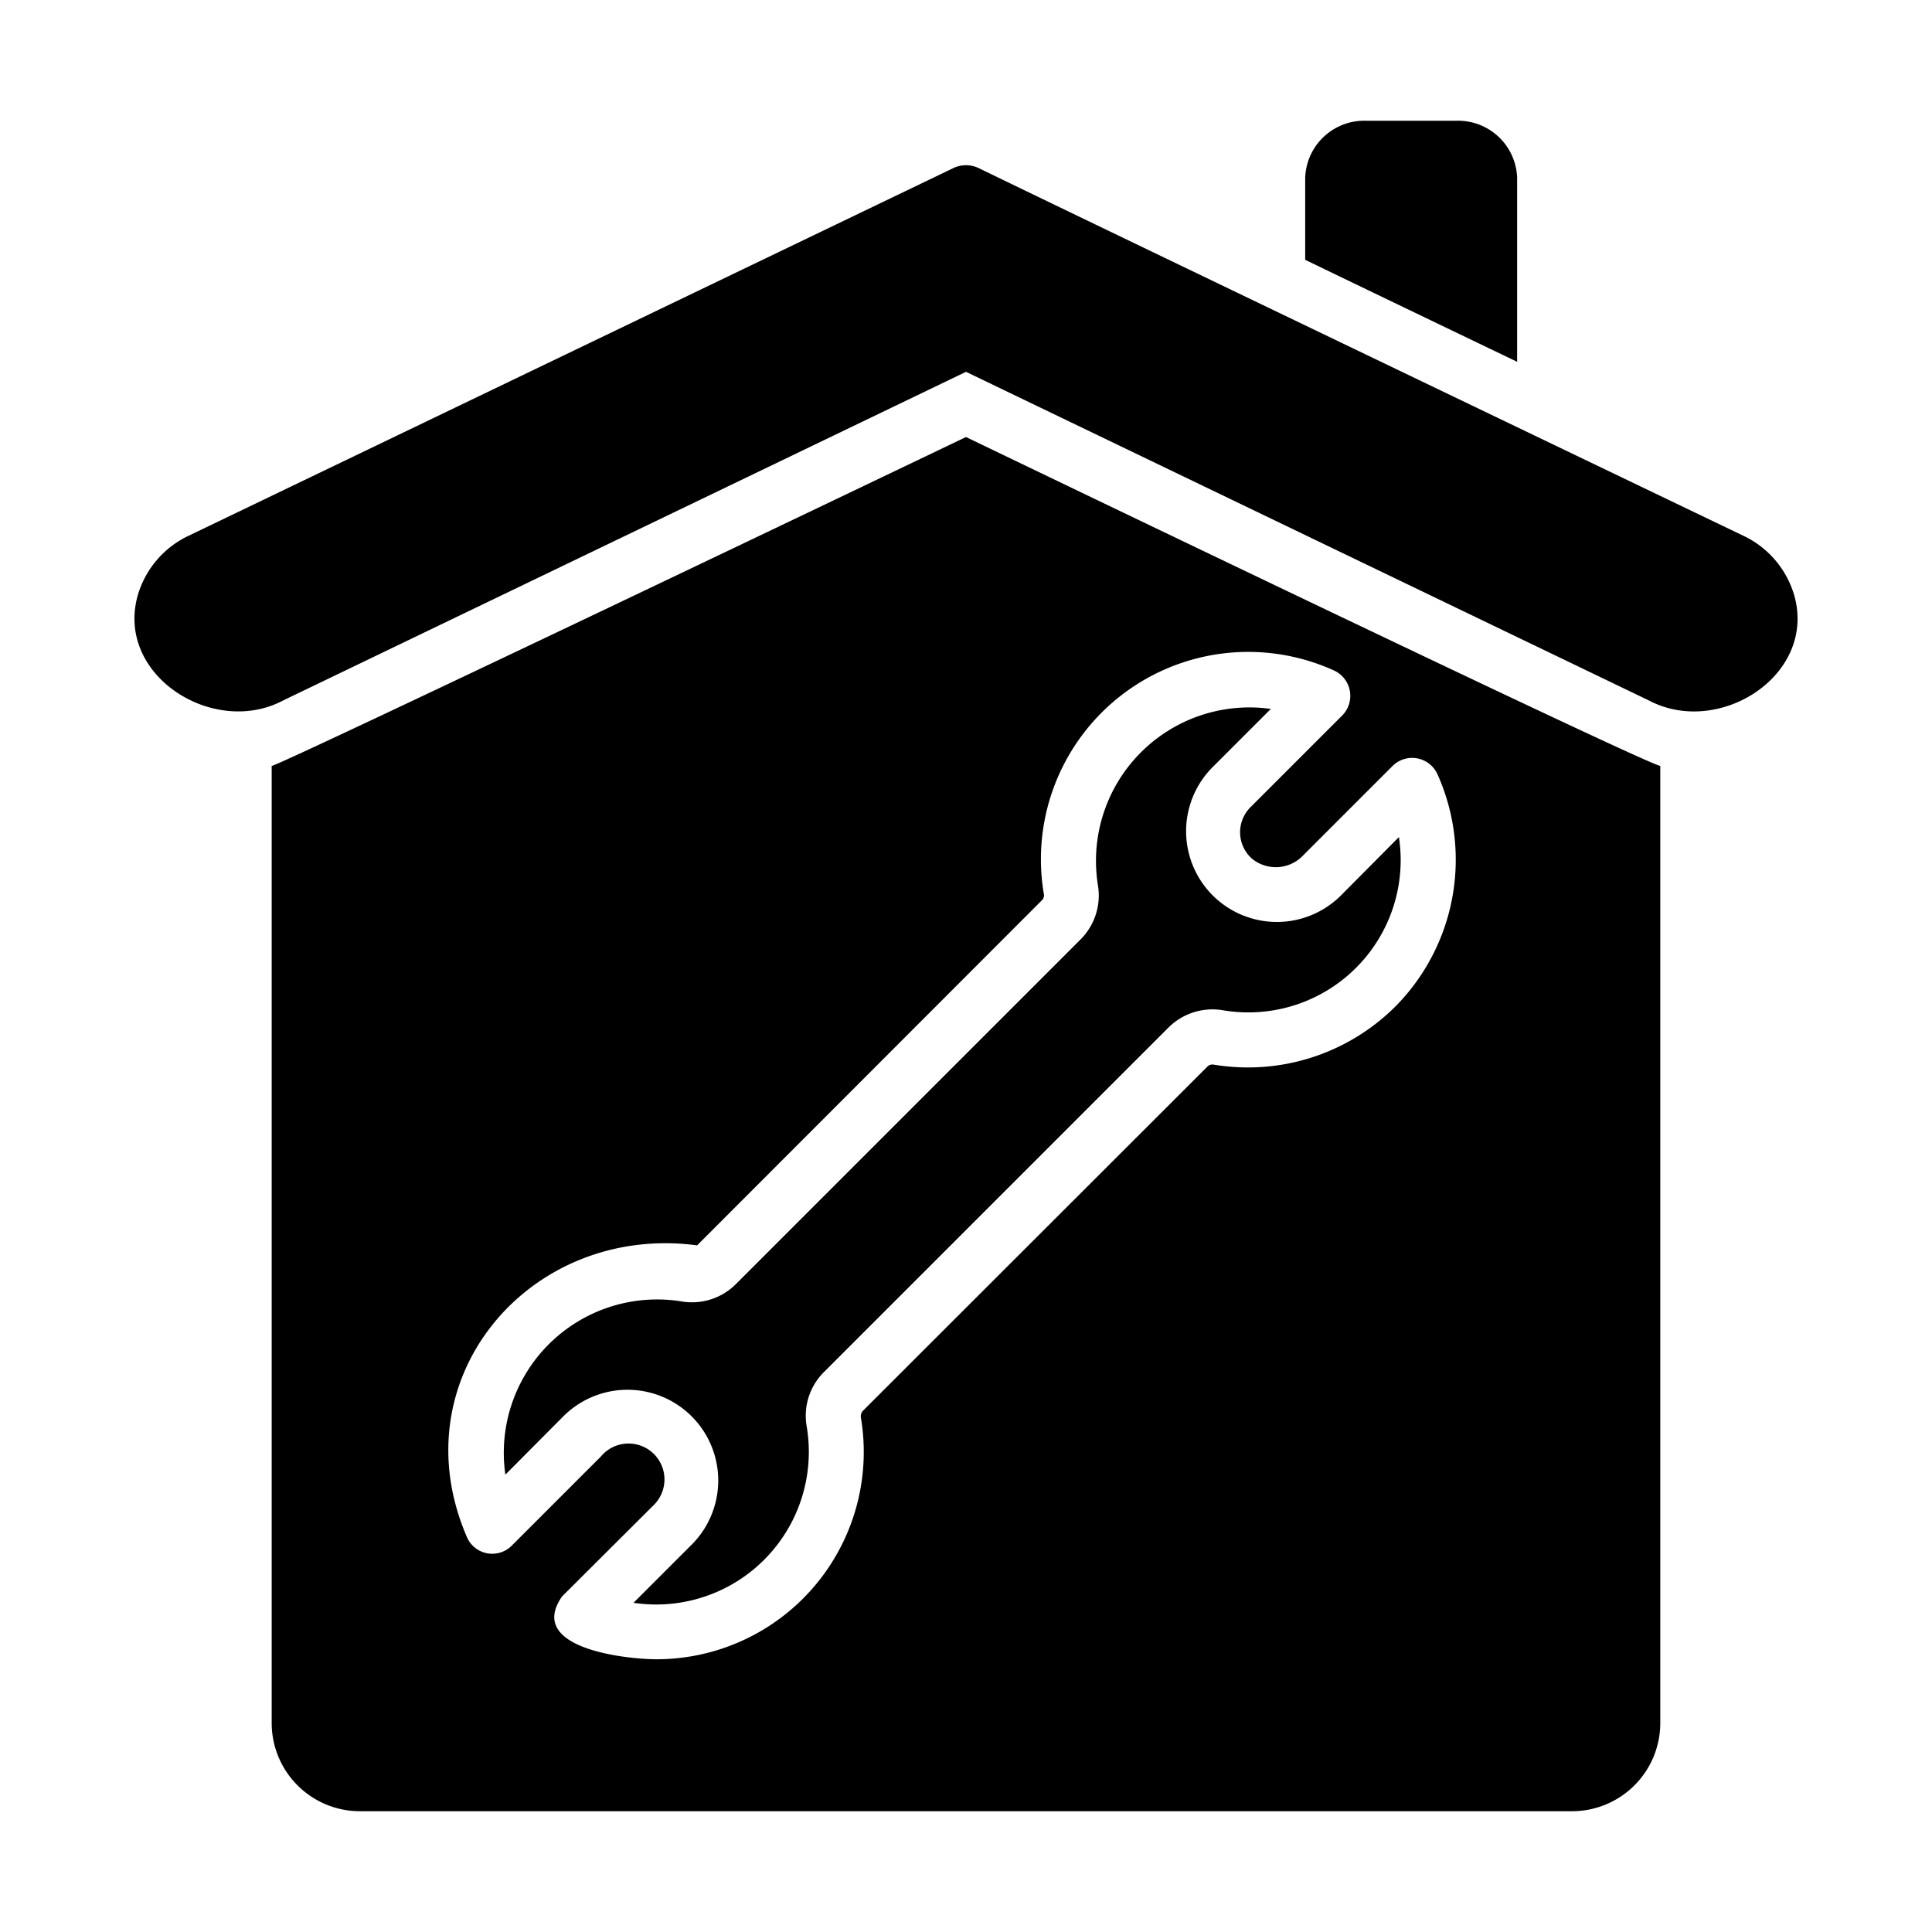 <?xml version="1.0" encoding="UTF-8"?> <svg xmlns="http://www.w3.org/2000/svg" id="glyph" height="512" viewBox="0 0 64 64" width="512"><path d="m59.42 19.668a3.161 3.161 0 0 0 -1.685-1.928s-21.132-10.139-25.317-12.172a.971.971 0 0 0 -.837 0l-25.317 12.172a3.161 3.161 0 0 0 -1.685 1.928c-.81 2.681 2.486 4.769 4.801 3.535l22.62-10.886 22.62 10.886c2.344 1.239 5.61-.865 4.801-3.535z"></path><path d="m32 14.477s-22.571 10.809-23 10.896v31.705a2.924 2.924 0 0 0 2.921 2.921h40.157a2.924 2.924 0 0 0 2.921-2.921v-31.705c-.628-.122-23-10.896-23-10.896zm14.217 18.871a6.915 6.915 0 0 1 -6.018 1.918.232.232 0 0 0 -.204.068l-11.412 11.403a.275.275 0 0 0 -.068.204 6.867 6.867 0 0 1 -6.787 8.024c-1.086-.008-4.298-.385-3.106-2.084l3.048-3.038a1.19 1.19 0 1 0 -1.762-1.597l-2.96 2.96a.913.913 0 0 1 -1.47-.263c-2.304-5.281 2.083-10.423 7.615-9.689l11.412-11.422a.231.231 0 0 0 .078-.195 6.867 6.867 0 0 1 9.621-7.42.924.924 0 0 1 .263 1.48l-3.038 3.038a1.171 1.171 0 0 0 .049 1.714 1.248 1.248 0 0 0 1.704-.127l2.96-2.96a.921.921 0 0 1 1.47.273 6.914 6.914 0 0 1 -1.393 7.712z"></path><path d="m50.257 11.985v-6.096a1.958 1.958 0 0 0 -2.016-1.889h-2.989a1.958 1.958 0 0 0 -2.016 1.889v2.717c1.167.569 7.021 3.379 7.021 3.379z"></path><path d="m44.464 29.619a3.006 3.006 0 1 1 -4.333-4.168l1.967-1.967a5.083 5.083 0 0 0 -5.726 5.852 2.059 2.059 0 0 1 -.575 1.782l-11.422 11.422a2.058 2.058 0 0 1 -1.782.574 5.078 5.078 0 0 0 -5.852 5.735l1.879-1.889a3.006 3.006 0 1 1 4.333 4.168l-1.967 1.967a5.056 5.056 0 0 0 5.735-5.852 2.04 2.04 0 0 1 .574-1.792l11.412-11.412a2.068 2.068 0 0 1 1.792-.575 5.045 5.045 0 0 0 5.842-5.735z"></path></svg> 